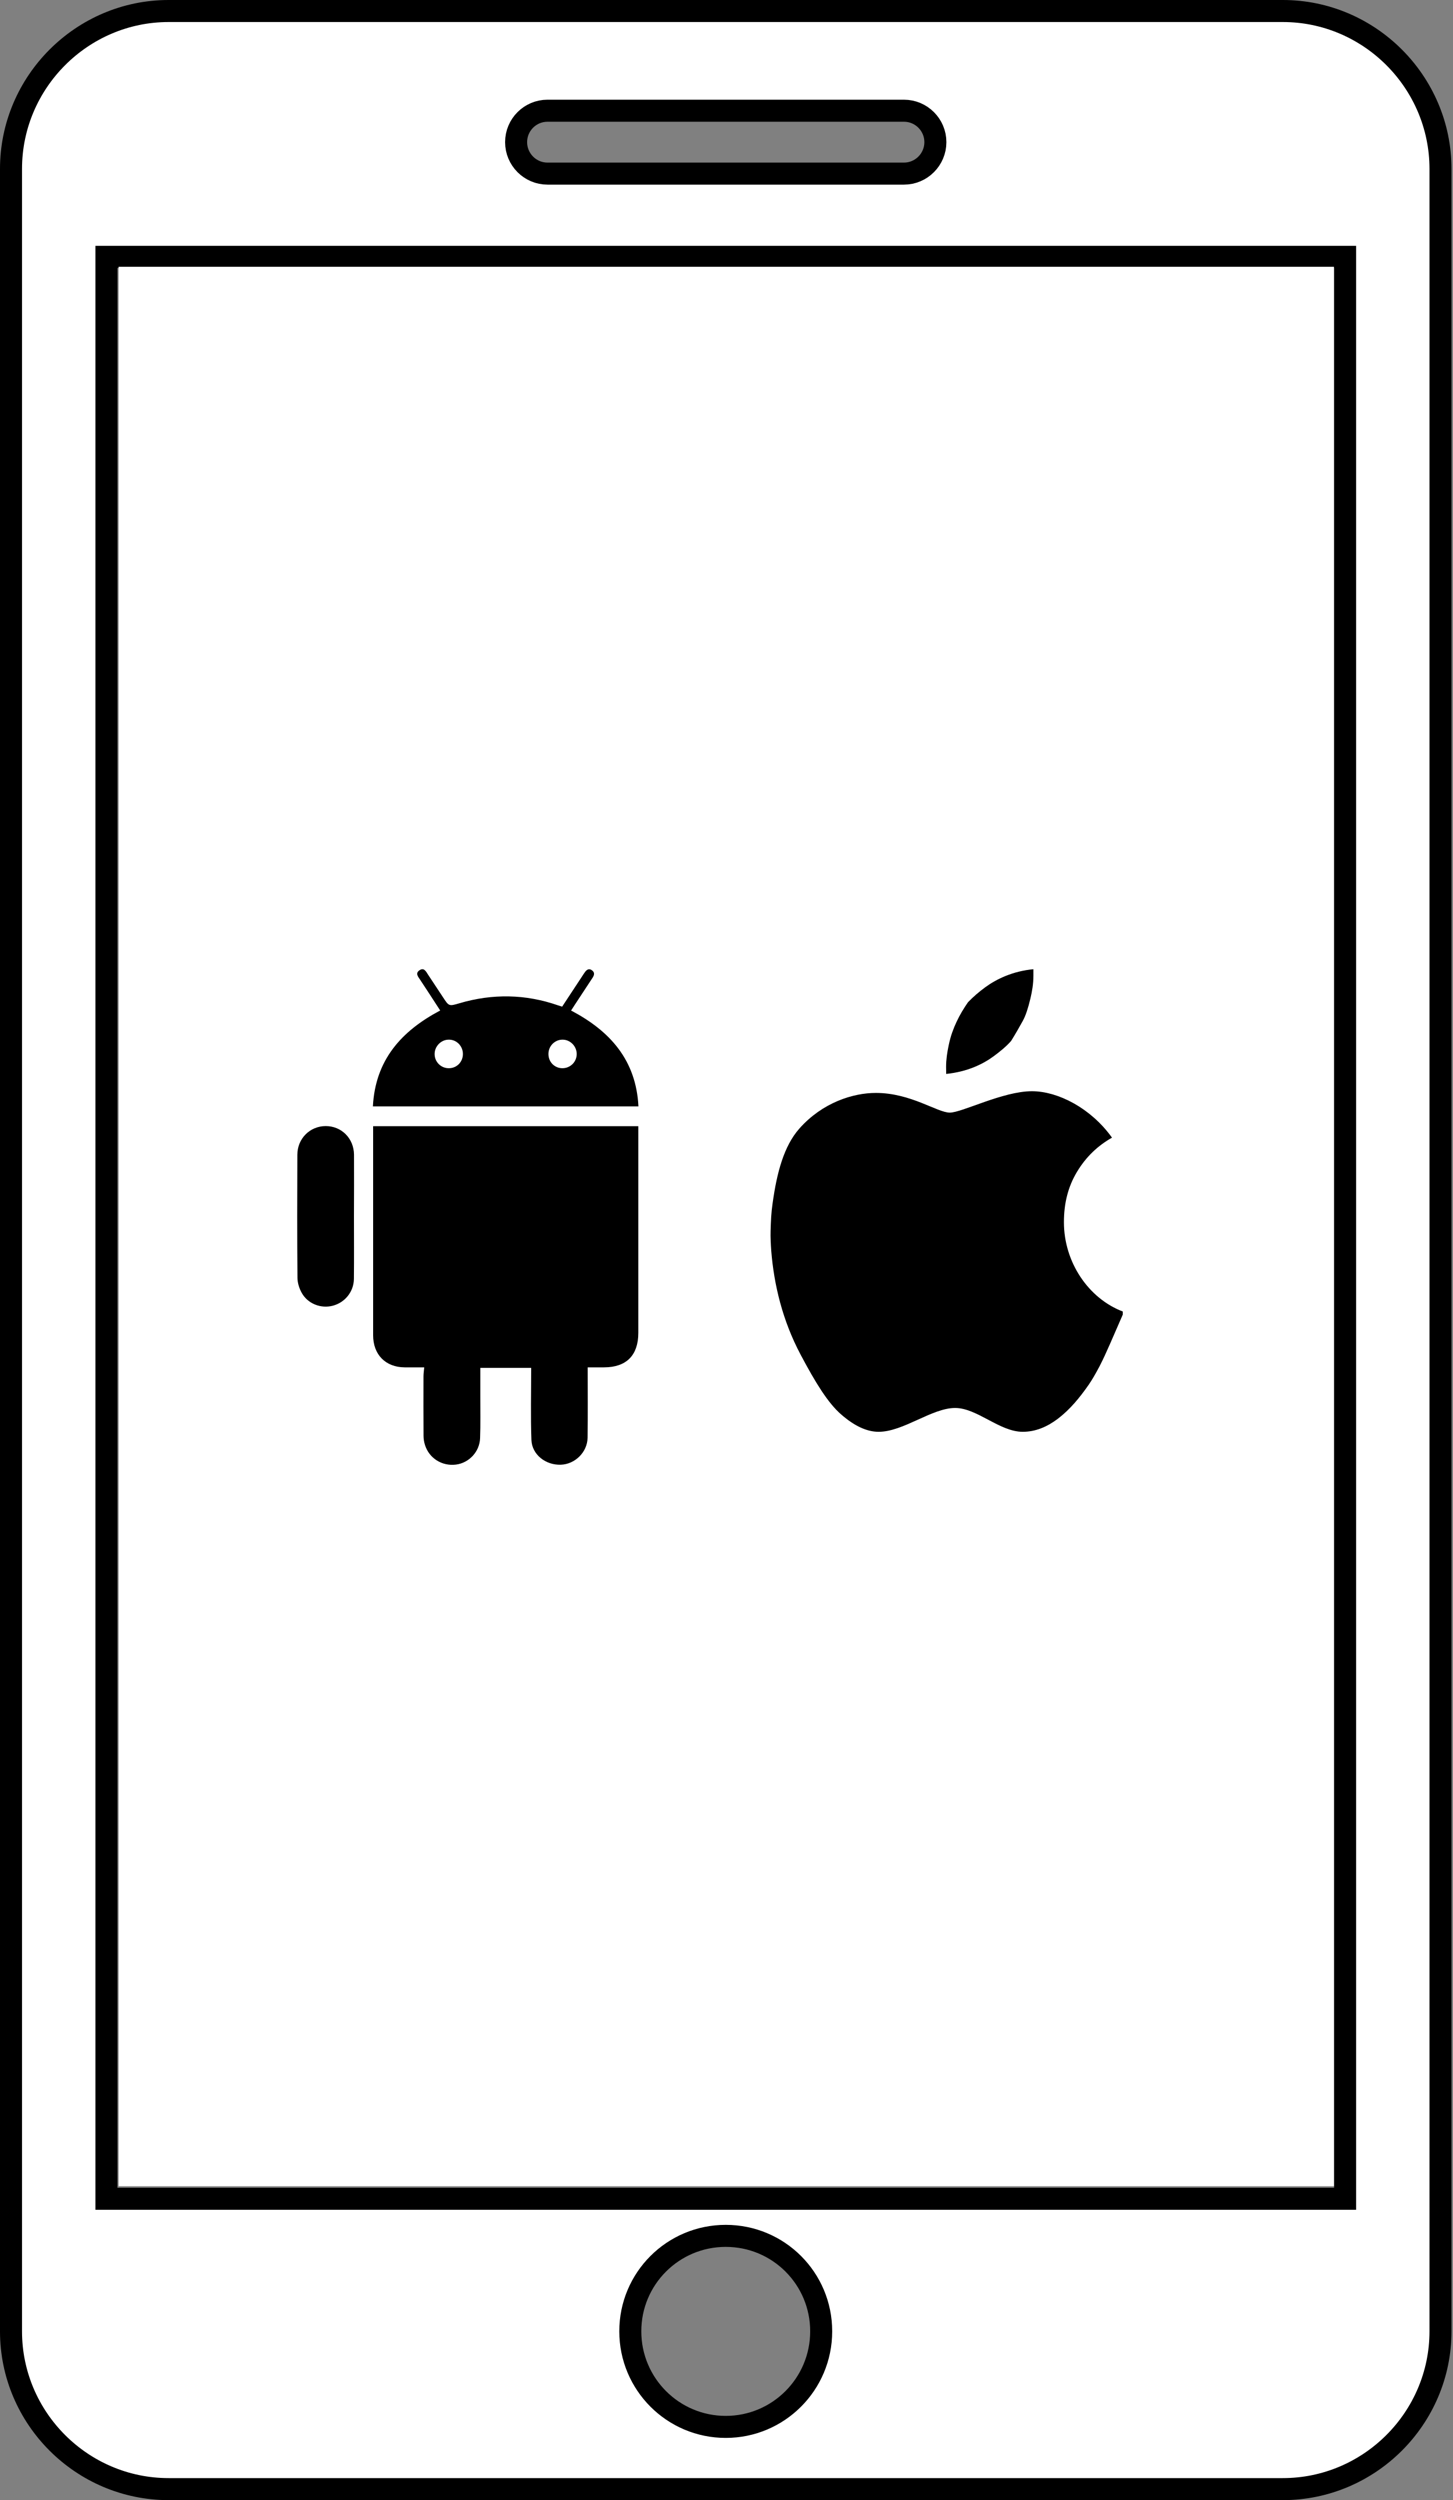 <svg width="132" height="227" viewBox="0 0 132 227" fill="none" xmlns="http://www.w3.org/2000/svg">
<rect x="0" y="0" width="132" height="227" fill="#808080" stroke="none"/>
<path d="M9.671 198.638V199.638H10.671H121.196H121.199H122.199V198.638V24.322V23.322H121.199H10.671H9.671V24.322V198.638ZM15.325 1H116.536C124.419 1 130.862 7.452 130.864 15.333C130.864 15.334 130.864 15.334 130.864 15.334V211.672C130.864 219.558 124.42 226 116.536 226H15.325C7.446 226 1 219.569 1 211.672V15.333C1 7.452 7.448 1 15.325 1ZM82.121 10.052H49.741C48.167 10.052 46.886 11.329 46.886 12.906C46.886 14.478 48.161 15.764 49.741 15.764H82.121C83.693 15.764 84.976 14.48 84.976 12.906C84.976 11.328 83.69 10.052 82.121 10.052ZM57.26 211.672C57.26 216.47 61.145 220.35 65.932 220.35C70.716 220.35 74.602 216.47 74.602 211.672C74.602 206.873 70.727 203.005 65.932 203.005C61.141 203.005 57.26 206.873 57.26 211.672Z" fill="white" stroke="black" stroke-width="2"/>
<rect x="10.773" y="24.222" width="110.413" height="174.275" fill="white"/>
<path d="M33.897 102.252H57.989V102.813C57.989 108.877 57.989 114.946 57.989 121.01C57.989 123.06 56.908 124.144 54.872 124.149C54.365 124.149 53.859 124.149 53.389 124.149C53.389 126.322 53.41 128.436 53.379 130.544C53.358 131.852 52.239 132.941 50.957 132.989C49.581 133.042 48.325 132.076 48.278 130.736C48.198 128.574 48.256 126.407 48.256 124.197H43.635C43.635 125.057 43.635 125.916 43.635 126.775C43.63 128.041 43.662 129.311 43.614 130.576C43.572 131.815 42.606 132.829 41.42 132.978C40.159 133.138 38.982 132.402 38.608 131.195C38.523 130.928 38.476 130.64 38.476 130.363C38.465 128.564 38.465 126.765 38.471 124.96C38.471 124.715 38.513 124.464 38.539 124.149C37.938 124.149 37.352 124.154 36.767 124.149C35.026 124.138 33.897 122.996 33.897 121.229C33.892 115.064 33.897 108.898 33.897 102.727V102.252ZM58 100.453H33.876C34.097 96.231 36.471 93.61 39.99 91.747C39.631 91.197 39.283 90.663 38.935 90.124C38.682 89.735 38.423 89.35 38.17 88.961C37.991 88.688 37.706 88.379 38.101 88.101C38.529 87.808 38.703 88.219 38.893 88.501C39.346 89.179 39.789 89.857 40.238 90.535C40.786 91.373 40.786 91.373 41.736 91.091C44.748 90.204 47.745 90.252 50.715 91.288C50.82 91.325 50.931 91.357 51.068 91.4C51.685 90.466 52.297 89.542 52.904 88.614C52.978 88.501 53.046 88.389 53.126 88.283C53.3 88.032 53.516 87.898 53.79 88.106C54.038 88.293 53.996 88.528 53.838 88.768C53.305 89.569 52.777 90.375 52.25 91.181C52.134 91.363 52.018 91.544 51.881 91.752C55.389 93.594 57.784 96.22 58 100.453ZM52.392 95.708C52.398 95.003 51.817 94.4 51.116 94.395C50.409 94.389 49.828 94.966 49.823 95.686C49.818 96.418 50.372 96.984 51.089 96.989C51.812 96.989 52.387 96.423 52.392 95.708ZM42.053 95.676C42.042 94.955 41.462 94.379 40.755 94.395C40.053 94.405 39.473 95.014 39.483 95.719C39.494 96.434 40.074 97 40.792 96.989C41.514 96.978 42.063 96.407 42.053 95.676ZM32.156 110.43C32.156 112.331 32.172 114.226 32.151 116.126C32.135 117.29 31.328 118.272 30.225 118.555C29.149 118.832 27.967 118.379 27.413 117.391C27.187 116.985 27.028 116.484 27.023 116.03C26.991 112.299 26.997 108.573 27.013 104.841C27.018 103.373 28.163 102.242 29.592 102.242C31.022 102.242 32.145 103.352 32.161 104.841C32.172 106.699 32.161 108.562 32.156 110.43Z" fill="black"/>
<path d="M85.958 97.508C87.9 97.307 89.311 96.614 90.308 95.874C90.847 95.473 91.42 95.017 91.861 94.506C92.285 93.821 92.594 93.274 92.903 92.717C93.185 92.216 93.397 91.54 93.609 90.664C93.758 90.016 93.882 89.359 93.882 88.593V88C92.003 88.173 90.511 88.903 89.514 89.633C88.941 90.053 88.429 90.491 87.935 91.002C87.573 91.531 87.211 92.106 86.894 92.79C86.62 93.383 86.373 94.004 86.188 94.889C86.046 95.573 85.949 96.194 85.949 96.878L85.958 97.508ZM70.005 111.769C69.987 112.317 70.022 112.955 70.066 113.576C70.314 116.642 71.081 119.881 72.731 122.992C74.09 125.556 75.219 127.381 76.402 128.412C77.611 129.471 78.749 130 79.817 130C82.076 130 84.652 127.837 86.77 127.837C88.773 127.837 90.802 130 92.911 130C94.041 130 95.091 129.58 96.106 128.814C97.2 127.974 98.056 126.943 98.903 125.73C99.247 125.228 99.547 124.699 99.909 124.014C100.491 122.892 101.144 121.304 102 119.361V119.078C98.885 117.892 96.653 114.607 96.653 110.966C96.653 109.269 97.023 107.764 97.826 106.422C98.673 105.008 99.741 104.023 101.021 103.293C99.097 100.601 96.097 99.077 93.75 99.077C91.103 99.077 87.397 101.021 86.285 101.021C85.155 101.021 82.746 99.232 79.57 99.232C77.505 99.232 74.717 100.099 72.617 102.471C71.222 104.05 70.578 106.441 70.19 109.242C70.058 110.127 70.031 110.893 70.005 111.769Z" fill="black"/>
</svg>
